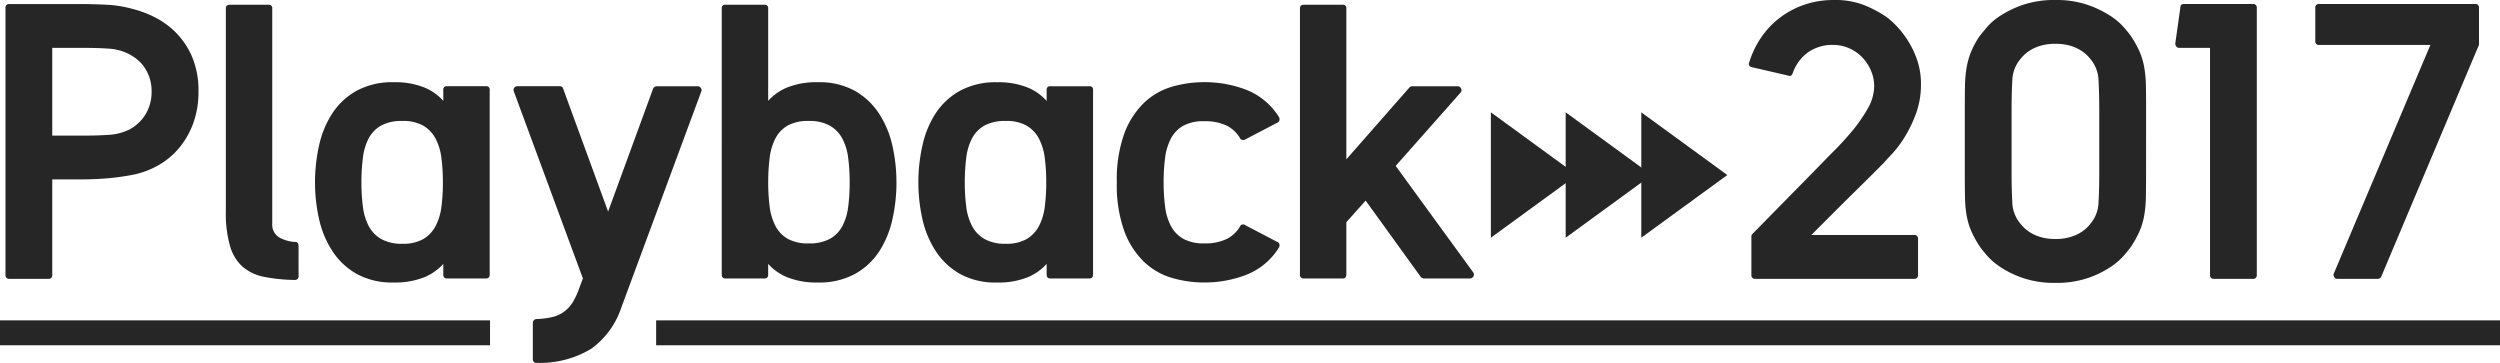 <svg xmlns="http://www.w3.org/2000/svg" width="301" height="43.692" viewBox="0 0 301 43.692">
  <g id="グループ_2523" data-name="グループ 2523" transform="translate(179.119 -165.428)">
    <path id="パス_2643" data-name="パス 2643" d="M16.676-13.948l-1.254,1.254q-.9.9-2.134,2.112t-2.618,2.6L7.964-5.28H20.328a.428.428,0,0,1,.484.484V-.484A.428.428,0,0,1,20.328,0H1.232A.428.428,0,0,1,.748-.484V-5.1A.422.422,0,0,1,.88-5.412l7.612-7.744q1.1-1.144,2.178-2.222T12.716-17.6a18.91,18.91,0,0,0,2.068-2.948,5.484,5.484,0,0,0,.748-2.64,4.709,4.709,0,0,0-.4-1.914,5.345,5.345,0,0,0-1.056-1.584,4.877,4.877,0,0,0-1.562-1.078,4.709,4.709,0,0,0-1.914-.4,5.113,5.113,0,0,0-3.014.88,5.207,5.207,0,0,0-1.87,2.552q-.132.308-.352.308a.391.391,0,0,1-.176-.044L.836-25.476a.509.509,0,0,1-.308-.154.379.379,0,0,1-.088-.242.391.391,0,0,1,.044-.176,11.054,11.054,0,0,1,1.5-3.1,10.158,10.158,0,0,1,2.31-2.376,10.408,10.408,0,0,1,2.948-1.518,10.708,10.708,0,0,1,3.366-.528,9.606,9.606,0,0,1,3.938.7,15.429,15.429,0,0,1,2.442,1.32,9.384,9.384,0,0,1,1.144,1.012A11.077,11.077,0,0,1,19.514-28.8a11.2,11.2,0,0,1,1.166,2.376,8.84,8.84,0,0,1,.484,3.014,10.009,10.009,0,0,1-.594,3.5,15.475,15.475,0,0,1-1.364,2.838,12.952,12.952,0,0,1-1.518,2.024Q16.94-14.256,16.676-13.948Zm31.592.924q0,1.848-.022,3.124a14.479,14.479,0,0,1-.2,2.266,8.622,8.622,0,0,1-.55,1.87A12.077,12.077,0,0,1,46.42-3.828q-.176.264-.792.99a8.265,8.265,0,0,1-1.694,1.452,11.941,11.941,0,0,1-2.706,1.3,11.709,11.709,0,0,1-3.872.572,11.709,11.709,0,0,1-3.872-.572,11.941,11.941,0,0,1-2.706-1.3,8.265,8.265,0,0,1-1.694-1.452q-.616-.726-.792-.99a12.077,12.077,0,0,1-1.078-1.936,8.622,8.622,0,0,1-.55-1.87,14.479,14.479,0,0,1-.2-2.266q-.022-1.276-.022-3.124v-7.04q0-1.848.022-3.124a14.479,14.479,0,0,1,.2-2.266,9.5,9.5,0,0,1,.528-1.87,10.79,10.79,0,0,1,1.056-1.936q.22-.264.814-.99A7.544,7.544,0,0,1,30.756-31.7,12.46,12.46,0,0,1,33.484-33a11.709,11.709,0,0,1,3.872-.572A11.557,11.557,0,0,1,41.184-33a12.46,12.46,0,0,1,2.728,1.3,8.066,8.066,0,0,1,1.716,1.452q.616.726.792.99A12.077,12.077,0,0,1,47.5-27.324a8.622,8.622,0,0,1,.55,1.87,14.479,14.479,0,0,1,.2,2.266q.022,1.276.022,3.124ZM37.356-4.8a6.12,6.12,0,0,0,1.826-.242,5.082,5.082,0,0,0,1.3-.594,4.367,4.367,0,0,0,.858-.726A6.267,6.267,0,0,0,41.844-7a4.155,4.155,0,0,0,.7-2.244q.088-1.408.088-3.784v-7.04q0-2.376-.088-3.784a4.155,4.155,0,0,0-.7-2.244,6.267,6.267,0,0,0-.506-.638,4.367,4.367,0,0,0-.858-.726,5.082,5.082,0,0,0-1.3-.594,6.12,6.12,0,0,0-1.826-.242,6.12,6.12,0,0,0-1.826.242,5.082,5.082,0,0,0-1.3.594,4.367,4.367,0,0,0-.858.726,6.266,6.266,0,0,0-.506.638,4.155,4.155,0,0,0-.7,2.244q-.088,1.408-.088,3.784v7.04q0,2.376.088,3.784A4.155,4.155,0,0,0,32.868-7a6.266,6.266,0,0,0,.506.638,4.367,4.367,0,0,0,.858.726,5.082,5.082,0,0,0,1.3.594A6.12,6.12,0,0,0,37.356-4.8Zm23.76-28.292a.428.428,0,0,1,.484.484V-.484A.428.428,0,0,1,61.116,0H56.452a.428.428,0,0,1-.484-.484V-27.808h-3.7a.44.44,0,0,1-.352-.154.555.555,0,0,1-.132-.374l.616-4.356q0-.4.44-.4Zm7.524.484a.428.428,0,0,1,.484-.484H87.868a.428.428,0,0,1,.484.484v4.356a.255.255,0,0,1-.044.176L76.6-.308a.452.452,0,0,1-.44.308h-4.84a.406.406,0,0,1-.374-.176.605.605,0,0,1-.11-.308.391.391,0,0,1,.044-.176L82.5-28.16H69.124a.428.428,0,0,1-.484-.484Z" transform="translate(31 199)" fill="#262626"/>
    <path id="パス_2644" data-name="パス 2644" d="M16.06-32.472a12.773,12.773,0,0,1,2.6.99,9.728,9.728,0,0,1,2.53,1.848,9.485,9.485,0,0,1,1.936,2.9,10.338,10.338,0,0,1,.77,4.2,10.976,10.976,0,0,1-.594,3.7,9.929,9.929,0,0,1-1.65,2.97,9.107,9.107,0,0,1-2.486,2.134,10.311,10.311,0,0,1-3.1,1.188,29.482,29.482,0,0,1-3.146.44q-1.562.132-3.366.132H6.292V-.484A.428.428,0,0,1,5.808,0H1.144A.428.428,0,0,1,.66-.484V-32.6a.428.428,0,0,1,.484-.484h8.4q1.8,0,3.388.088A14.206,14.206,0,0,1,16.06-32.472Zm-.528,14.52a5.339,5.339,0,0,0,.836-.55,4.916,4.916,0,0,0,.9-.924,5.024,5.024,0,0,0,.7-1.342,5.152,5.152,0,0,0,.286-1.76,5.1,5.1,0,0,0-.286-1.782,5.1,5.1,0,0,0-.7-1.32,4.376,4.376,0,0,0-.9-.9,6.184,6.184,0,0,0-.836-.528,6.135,6.135,0,0,0-2.464-.66q-1.364-.088-2.816-.088H6.292v10.56h3.96q1.452,0,2.816-.088A6.626,6.626,0,0,0,15.532-17.952ZM35.948-.352a.428.428,0,0,1-.484.484A19.987,19.987,0,0,1,31.79-.242a5.608,5.608,0,0,1-2.574-1.21A5.318,5.318,0,0,1,27.7-3.938,14.15,14.15,0,0,1,27.192-8.1V-32.56q0-.44.484-.44H32.34a.389.389,0,0,1,.44.44V-6.688a1.8,1.8,0,0,0,.792,1.672,4.3,4.3,0,0,0,1.936.572q.44,0,.44.484Zm17.424-22.4a.389.389,0,0,1,.44-.44H58.52a.389.389,0,0,1,.44.44V-.528q0,.484-.44.484H53.812q-.44,0-.44-.484V-1.8A6.272,6.272,0,0,1,51.04-.176,9.4,9.4,0,0,1,47.388.44,8.815,8.815,0,0,1,42.944-.594a8.483,8.483,0,0,1-2.926-2.75,11.683,11.683,0,0,1-1.606-3.872,20.026,20.026,0,0,1-.484-4.4,20.323,20.323,0,0,1,.484-4.422A11.7,11.7,0,0,1,40-19.91a8.3,8.3,0,0,1,2.926-2.728,8.94,8.94,0,0,1,4.466-1.034,9.4,9.4,0,0,1,3.652.616,6.272,6.272,0,0,1,2.332,1.628ZM48.444-4.224a4.86,4.86,0,0,0,2.53-.572,3.977,3.977,0,0,0,1.474-1.562,6.8,6.8,0,0,0,.7-2.332,22.575,22.575,0,0,0,.176-2.926,22.575,22.575,0,0,0-.176-2.926,6.8,6.8,0,0,0-.7-2.332,3.977,3.977,0,0,0-1.474-1.562,4.86,4.86,0,0,0-2.53-.572,5.146,5.146,0,0,0-2.552.55,3.782,3.782,0,0,0-1.5,1.54,6.829,6.829,0,0,0-.7,2.354,23.093,23.093,0,0,0-.176,2.948,22.575,22.575,0,0,0,.176,2.926,6.8,6.8,0,0,0,.7,2.332,3.93,3.93,0,0,0,1.5,1.562A4.983,4.983,0,0,0,48.444-4.224ZM84-23.188a.46.46,0,0,1,.374.2.4.4,0,0,1,.066.418L74.8,3.476A10.028,10.028,0,0,1,71.214,8.4a11.9,11.9,0,0,1-6.578,1.716.428.428,0,0,1-.484-.484V5.324a.467.467,0,0,1,.44-.484,9.088,9.088,0,0,0,2-.264A3.937,3.937,0,0,0,68,3.894a4.123,4.123,0,0,0,1.012-1.166,9.474,9.474,0,0,0,.77-1.716l.4-1.056L61.864-22.572a.427.427,0,0,1,.044-.418.444.444,0,0,1,.4-.2h5.06a.407.407,0,0,1,.44.308L73.216-8.1,78.628-22.88a.51.51,0,0,1,.44-.308Zm23.936,11.572a20.323,20.323,0,0,1-.484,4.422,11.7,11.7,0,0,1-1.584,3.872,8.3,8.3,0,0,1-2.926,2.728A8.939,8.939,0,0,1,98.472.44,9.4,9.4,0,0,1,94.82-.176,6.272,6.272,0,0,1,92.488-1.8V-.528q0,.484-.44.484H87.34q-.44,0-.44-.484V-32.56a.389.389,0,0,1,.44-.44h4.708a.389.389,0,0,1,.44.44v11.132a6.272,6.272,0,0,1,2.332-1.628,9.4,9.4,0,0,1,3.652-.616,8.815,8.815,0,0,1,4.444,1.034,8.483,8.483,0,0,1,2.926,2.75,11.683,11.683,0,0,1,1.606,3.872A20.026,20.026,0,0,1,107.932-11.616ZM97.372-4.268a5.146,5.146,0,0,0,2.552-.55,3.782,3.782,0,0,0,1.5-1.54,6.8,6.8,0,0,0,.7-2.332,22.575,22.575,0,0,0,.176-2.926,22.575,22.575,0,0,0-.176-2.926,6.8,6.8,0,0,0-.7-2.332,3.93,3.93,0,0,0-1.5-1.562,4.983,4.983,0,0,0-2.552-.572,5.018,5.018,0,0,0-2.53.55,3.824,3.824,0,0,0-1.474,1.54,6.829,6.829,0,0,0-.7,2.354,23.093,23.093,0,0,0-.176,2.948,22.575,22.575,0,0,0,.176,2.926,6.8,6.8,0,0,0,.7,2.332,3.824,3.824,0,0,0,1.474,1.54A5.018,5.018,0,0,0,97.372-4.268Zm28.644-18.48a.389.389,0,0,1,.44-.44h4.708a.389.389,0,0,1,.44.44V-.528q0,.484-.44.484h-4.708q-.44,0-.44-.484V-1.8a6.272,6.272,0,0,1-2.332,1.628,9.4,9.4,0,0,1-3.652.616,8.815,8.815,0,0,1-4.444-1.034,8.483,8.483,0,0,1-2.926-2.75,11.683,11.683,0,0,1-1.606-3.872,20.026,20.026,0,0,1-.484-4.4,20.323,20.323,0,0,1,.484-4.422,11.7,11.7,0,0,1,1.584-3.872,8.3,8.3,0,0,1,2.926-2.728,8.939,8.939,0,0,1,4.466-1.034,9.4,9.4,0,0,1,3.652.616,6.272,6.272,0,0,1,2.332,1.628ZM121.088-4.224a4.86,4.86,0,0,0,2.53-.572,3.977,3.977,0,0,0,1.474-1.562,6.8,6.8,0,0,0,.7-2.332,22.575,22.575,0,0,0,.176-2.926,22.575,22.575,0,0,0-.176-2.926,6.8,6.8,0,0,0-.7-2.332,3.977,3.977,0,0,0-1.474-1.562,4.86,4.86,0,0,0-2.53-.572,5.146,5.146,0,0,0-2.552.55,3.782,3.782,0,0,0-1.5,1.54,6.829,6.829,0,0,0-.7,2.354,23.093,23.093,0,0,0-.176,2.948,22.575,22.575,0,0,0,.176,2.926,6.8,6.8,0,0,0,.7,2.332,3.93,3.93,0,0,0,1.5,1.562A4.983,4.983,0,0,0,121.088-4.224Zm23.892-.044a5.962,5.962,0,0,0,2.706-.528,3.861,3.861,0,0,0,1.606-1.5.4.4,0,0,1,.616-.176l3.872,2.024a.4.4,0,0,1,.264.286.547.547,0,0,1-.044.374,8.135,8.135,0,0,1-3.938,3.3A14.011,14.011,0,0,1,144.98.44a13.8,13.8,0,0,1-3.872-.55,8.2,8.2,0,0,1-3.366-1.936,9.937,9.937,0,0,1-2.376-3.7,16.319,16.319,0,0,1-.9-5.874,16.319,16.319,0,0,1,.9-5.874,9.937,9.937,0,0,1,2.376-3.7,8.2,8.2,0,0,1,3.366-1.936,13.8,13.8,0,0,1,3.872-.55,14.011,14.011,0,0,1,5.082.924,8.135,8.135,0,0,1,3.938,3.3.547.547,0,0,1,.044.374.4.4,0,0,1-.264.286l-3.872,2.024a.5.5,0,0,1-.352.044.394.394,0,0,1-.264-.22,3.861,3.861,0,0,0-1.606-1.5,5.962,5.962,0,0,0-2.706-.528,5.018,5.018,0,0,0-2.53.55,3.824,3.824,0,0,0-1.474,1.54,6.8,6.8,0,0,0-.7,2.332,22.577,22.577,0,0,0-.176,2.926,22.577,22.577,0,0,0,.176,2.926,6.8,6.8,0,0,0,.7,2.332,3.824,3.824,0,0,0,1.474,1.54A5.018,5.018,0,0,0,144.98-4.268ZM177.364-.792a.419.419,0,0,1,.044.484.455.455,0,0,1-.44.264h-5.5a.547.547,0,0,1-.4-.176l-6.644-9.2L162.1-6.82V-.528q0,.484-.44.484h-4.664a.428.428,0,0,1-.484-.484V-32.56q0-.44.484-.44h4.664a.389.389,0,0,1,.44.44v18.172l7.612-8.668a.476.476,0,0,1,.352-.132h5.412a.452.452,0,0,1,.44.286.413.413,0,0,1-.088.506l-7.788,8.8Z" transform="translate(-179.119 199)" fill="#262626"/>
    <path id="パス_1" data-name="パス 1" d="M6.406-65.586l9.008,6.566L6.406-52.454Z" transform="translate(-5.525 245.52)" fill="#262626" stroke="#262626" stroke-width="1"/>
    <path id="パス_2" data-name="パス 2" d="M6.406-65.586l9.008,6.566L6.406-52.454Z" transform="translate(3.483 245.52)" fill="#262626" stroke="#262626" stroke-width="1"/>
    <path id="パス_3" data-name="パス 3" d="M6.406-65.586l9.008,6.566L6.406-52.454Z" transform="translate(12.586 245.52)" fill="#262626" stroke="#262626" stroke-width="1"/>
    <path id="パス_2450" data-name="パス 2450" d="M0,0H59" transform="translate(-179.119 205.5)" fill="#262626" stroke="#262626" stroke-width="3"/>
    <path id="パス_2451" data-name="パス 2451" d="M0,0H222" transform="translate(-100.119 205.5)" fill="#262626" stroke="#262626" stroke-width="3"/>
  </g>
</svg>

